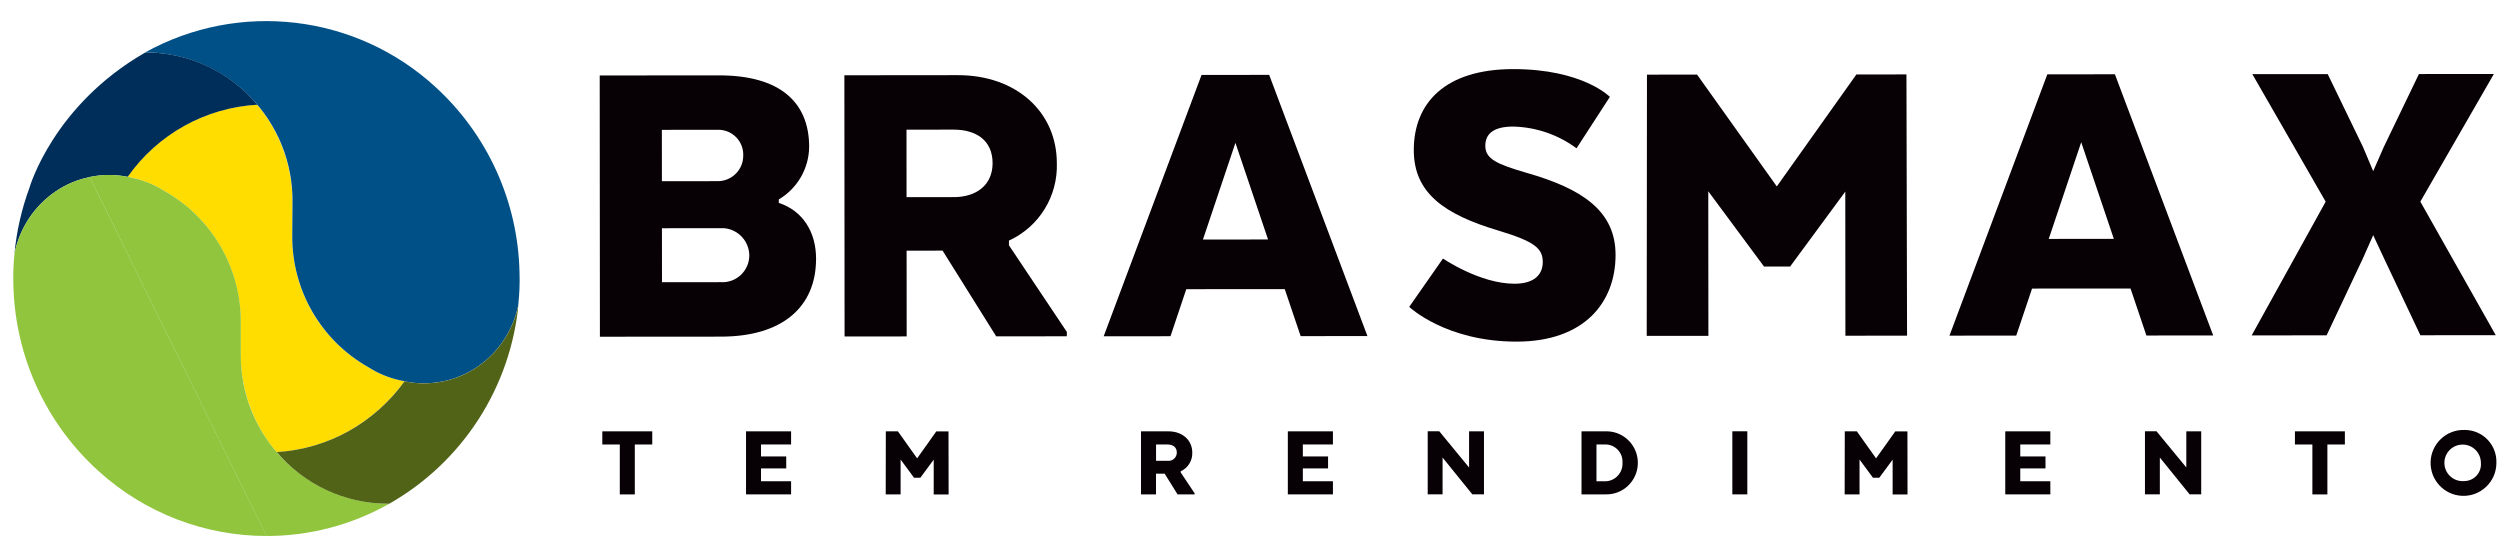 <svg xmlns="http://www.w3.org/2000/svg" width="112" height="25" viewBox="0 0 112 25" fill="none"><path d="M17.889 17.033C17.396 16.921 16.927 16.727 16.501 16.454C14.371 15.253 13.063 12.985 13.089 10.536L13.1 9.094C13.116 7.483 12.555 5.921 11.519 4.689C9.193 4.821 7.053 6.011 5.711 7.92C5.77 7.933 5.831 7.946 5.89 7.96L5.937 7.97C6.43 8.077 6.902 8.269 7.33 8.538C9.469 9.723 10.793 11.982 10.784 14.43V15.872C10.781 17.478 11.35 19.031 12.39 20.253C13.534 20.186 14.648 19.857 15.648 19.293C16.619 18.743 17.46 17.989 18.113 17.084C18.053 17.071 17.993 17.057 17.935 17.043L17.888 17.033H17.889Z" fill="#FFDD00"></path><path d="M19.819 17.09C19.197 17.215 18.555 17.199 17.94 17.041L17.893 17.032C17.4 16.92 16.931 16.724 16.505 16.452C14.375 15.251 13.067 12.983 13.093 10.534L13.104 9.092C13.158 5.421 10.233 2.401 6.569 2.345H6.508C10.724 0.014 15.953 0.637 19.505 3.893C21.851 6.036 23.215 9.052 23.275 12.232C23.29 12.717 23.27 13.203 23.215 13.685C22.98 14.823 22.307 15.821 21.341 16.465C20.879 16.77 20.361 16.982 19.818 17.091" fill="#005088"></path><path d="M6.514 2.348H6.574C8.488 2.364 10.299 3.221 11.528 4.692C9.201 4.823 7.062 6.013 5.72 7.922C5.445 7.867 5.165 7.839 4.884 7.839C4.594 7.839 4.304 7.87 4.02 7.93C3.478 8.042 2.961 8.258 2.502 8.567C1.542 9.218 0.876 10.222 0.648 11.362C0.743 10.355 0.969 9.363 1.319 8.414C1.319 8.414 2.367 4.724 6.513 2.349" fill="#002E5A"></path><path d="M11.944 24.012C9.17 24.013 6.495 22.984 4.435 21.123C2.072 18.999 0.686 15.994 0.601 12.814C0.582 12.329 0.599 11.843 0.649 11.361C0.877 10.222 1.542 9.218 2.503 8.567C2.962 8.258 3.478 8.042 4.021 7.93" fill="#90C53D"></path><path d="M4.016 7.927C4.637 7.798 5.279 7.809 5.895 7.961L5.942 7.971C6.435 8.078 6.906 8.27 7.334 8.539C9.473 9.724 10.797 11.982 10.789 14.43V15.873C10.762 19.543 13.711 22.541 17.375 22.569H17.436C15.758 23.517 13.864 24.015 11.938 24.012" fill="#90C53D"></path><path d="M21.344 16.466C20.882 16.772 20.365 16.984 19.822 17.092C19.537 17.149 19.247 17.177 18.957 17.175C18.676 17.172 18.396 17.142 18.121 17.083C17.468 17.989 16.626 18.742 15.656 19.293C14.657 19.856 13.543 20.184 12.398 20.252C13.637 21.719 15.459 22.566 17.377 22.567H17.438C20.73 20.698 22.896 17.33 23.236 13.555C23.231 13.601 23.225 13.643 23.219 13.685C22.982 14.823 22.309 15.821 21.344 16.465" fill="#516316"></path><path d="M34.89 9.09V8.934C35.725 8.44 36.242 7.545 36.25 6.573C36.248 4.583 34.943 3.375 32.219 3.377L26.867 3.381L26.876 15.085L32.305 15.081C35.029 15.078 36.562 13.771 36.56 11.586C36.56 10.396 35.964 9.44 34.89 9.09L34.89 9.09ZM29.651 5.817L32.164 5.814C32.778 5.803 33.286 6.292 33.298 6.907C33.298 6.933 33.298 6.958 33.297 6.983C33.293 7.613 32.778 8.121 32.149 8.116C32.136 8.116 32.122 8.116 32.108 8.116L29.653 8.118L29.651 5.817ZM32.323 12.641L29.657 12.643L29.655 10.225L32.437 10.223C33.075 10.277 33.566 10.809 33.569 11.451C33.563 12.115 33.02 12.649 32.357 12.643C32.345 12.643 32.333 12.643 32.321 12.643H32.323V12.641Z" fill="#070004"></path><path d="M45.2 10.778C46.551 10.162 47.397 8.791 47.346 7.304C47.344 5.022 45.539 3.365 42.912 3.367L37.828 3.372L37.837 15.074L40.619 15.072L40.616 11.23L42.228 11.228L44.629 15.067L47.794 15.066V14.87L45.201 10.99V10.775L45.2 10.778ZM42.742 8.83L40.613 8.832L40.611 5.809L42.722 5.807C43.738 5.807 44.467 6.293 44.468 7.308C44.47 8.302 43.721 8.83 42.742 8.831V8.83Z" fill="#070004"></path><path d="M53.829 3.358L49.445 15.065L52.438 15.063L53.145 12.955L57.557 12.953L58.269 15.058L61.261 15.056L56.859 3.355L53.829 3.357V3.358ZM53.892 10.731L55.347 6.399L56.809 10.729L53.892 10.731Z" fill="#070004"></path><path d="M72.377 11.42C72.377 9.47 70.917 8.457 68.365 7.736C67.041 7.348 66.542 7.114 66.542 6.53C66.542 6.042 66.848 5.671 67.788 5.67C68.813 5.694 69.804 6.033 70.628 6.644L72.122 4.34C72.122 4.34 70.912 3.093 67.786 3.096C64.755 3.098 63.336 4.601 63.338 6.727C63.338 8.659 64.722 9.613 67.139 10.333C68.751 10.819 69.116 11.13 69.116 11.736C69.116 12.32 68.713 12.711 67.85 12.711C66.296 12.713 64.646 11.582 64.646 11.582L63.133 13.748C63.133 13.748 64.765 15.307 67.948 15.305C70.98 15.302 72.379 13.545 72.377 11.419V11.42Z" fill="#070004"></path><path d="M82.674 15.04L85.436 15.038L85.409 3.334L83.165 3.337L79.601 8.352L76.028 3.342L73.784 3.344L73.773 15.048L76.536 15.046L76.531 8.57L79.028 11.941H80.197L82.669 8.584L82.674 15.04Z" fill="#070004"></path><path d="M91.72 3.33L87.336 15.037L90.328 15.034L91.036 12.928L95.448 12.925L96.159 15.031L99.151 15.028L94.748 3.328L91.719 3.33H91.72ZM91.784 10.703L93.238 6.371L94.7 10.701L91.785 10.703H91.784Z" fill="#070004"></path><path d="M108.431 9.033L111.726 3.314L108.368 3.317L106.798 6.575L106.319 7.667L105.858 6.576L104.282 3.32L100.905 3.322L104.19 9.035L100.875 15.026L104.232 15.023L105.861 11.569L106.319 10.535L106.801 11.568L108.433 15.019L111.809 15.016L108.43 9.031L108.431 9.033Z" fill="#070004"></path><path d="M26.984 19.913H27.767V22.15H28.439V19.913H29.221V19.324H26.984V19.913Z" fill="#070004"></path><path d="M33.422 22.148H35.441V21.56H34.093V20.985H35.223V20.449H34.093V19.912H35.441V19.324H33.422V22.148Z" fill="#070004"></path><path d="M41.948 19.324L41.087 20.535L40.226 19.324H39.685L39.68 22.15H40.347V20.587L40.949 21.402H41.232L41.83 20.592V22.151H42.498L42.493 19.326H41.949L41.948 19.324Z" fill="#070004"></path><path d="M52.897 21.114C53.222 20.965 53.428 20.634 53.414 20.276C53.414 19.725 52.98 19.324 52.345 19.324H51.117V22.15H51.789V21.221H52.177L52.756 22.15H53.52V22.102L52.895 21.165V21.114H52.897ZM52.304 20.643H51.791V19.913H52.3C52.547 19.913 52.721 20.03 52.721 20.276C52.721 20.479 52.558 20.645 52.355 20.646C52.338 20.646 52.321 20.645 52.304 20.643Z" fill="#070004"></path><path d="M57.695 22.148H59.715V21.56H58.367V20.985H59.497V20.449H58.367V19.912H59.715V19.324H57.695V22.148Z" fill="#070004"></path><path d="M65.813 20.943L64.48 19.322H63.961V22.147H64.627V20.498L65.961 22.147H66.482V19.323H65.815V20.943H65.813Z" fill="#070004"></path><path d="M71.921 19.325H70.852V22.148H71.921C72.7 22.173 73.35 21.56 73.375 20.779C73.399 19.999 72.787 19.346 72.008 19.323C71.978 19.322 71.95 19.322 71.92 19.323V19.325H71.921ZM71.871 21.562H71.522V19.913H71.871C72.293 19.885 72.658 20.205 72.687 20.628C72.689 20.664 72.688 20.701 72.687 20.737C72.709 21.17 72.377 21.538 71.946 21.561C71.921 21.562 71.896 21.562 71.872 21.561L71.871 21.562Z" fill="#070004"></path><path d="M78.28 19.322H77.609V22.148H78.28V19.322Z" fill="#070004"></path><path d="M84.909 19.324L84.048 20.535L83.187 19.324H82.646L82.641 22.15H83.307V20.587L83.909 21.402H84.192L84.79 20.592V22.151H85.457L85.453 19.326H84.91L84.909 19.324Z" fill="#070004"></path><path d="M89.836 22.148H91.855V21.56H90.508V20.985H91.638V20.449H90.508V19.912H91.855V19.324H89.836V22.148Z" fill="#070004"></path><path d="M97.947 20.943L96.612 19.322H96.094V22.147H96.761V20.498L98.095 22.147H98.614V19.323H97.947V20.943Z" fill="#070004"></path><path d="M102.812 19.913H103.595V22.15H104.267V19.913H105.05V19.324H102.813V19.913H102.812Z" fill="#070004"></path><path d="M110.407 19.262C109.594 19.239 108.915 19.88 108.891 20.695C108.868 21.51 109.507 22.19 110.321 22.214C111.135 22.237 111.814 21.596 111.838 20.781C111.838 20.766 111.838 20.751 111.838 20.736C111.868 19.953 111.259 19.294 110.477 19.263C110.453 19.262 110.43 19.262 110.407 19.262H110.407ZM110.407 21.551C109.958 21.596 109.558 21.268 109.513 20.818C109.467 20.368 109.795 19.966 110.245 19.921C110.694 19.876 111.095 20.204 111.14 20.655C111.143 20.682 111.144 20.71 111.144 20.737C111.18 21.149 110.874 21.513 110.462 21.549C110.444 21.551 110.426 21.552 110.408 21.552L110.407 21.551Z" fill="#070004"></path></svg>